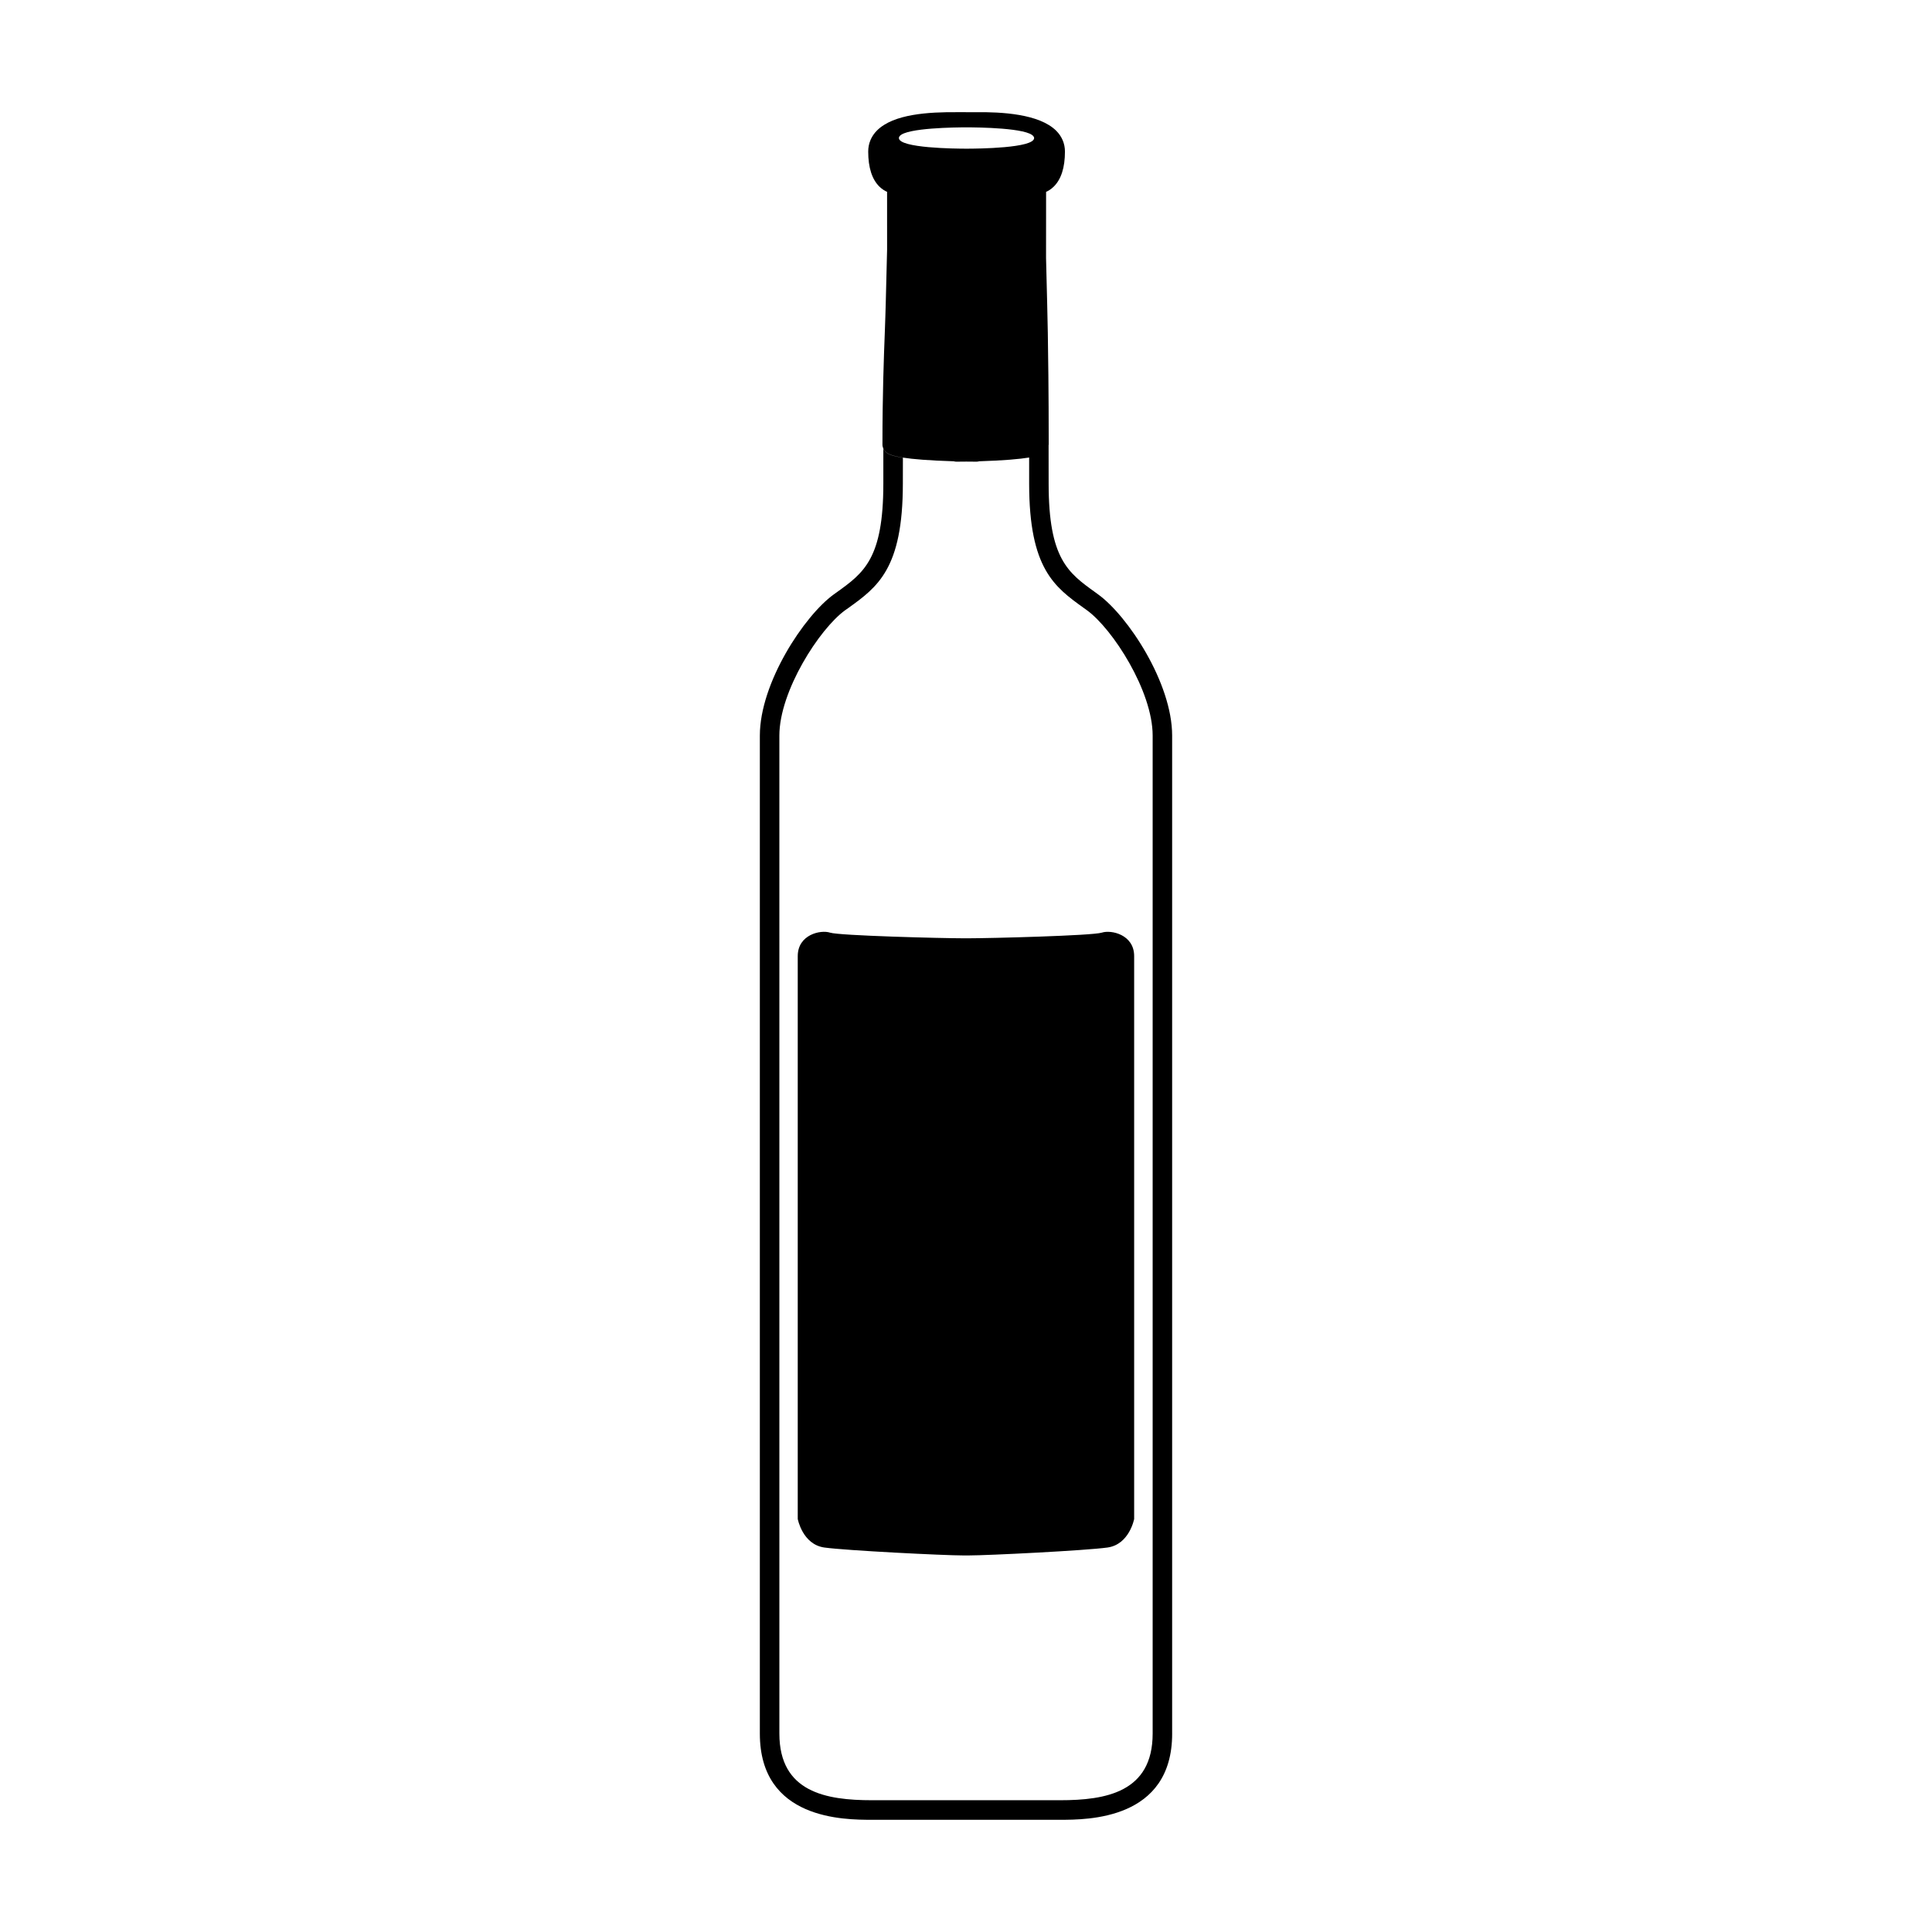 <?xml version="1.0" encoding="UTF-8"?>
<!-- Uploaded to: ICON Repo, www.svgrepo.com, Generator: ICON Repo Mixer Tools -->
<svg fill="#000000" width="800px" height="800px" version="1.1" viewBox="144 144 512 512" xmlns="http://www.w3.org/2000/svg">
 <g>
  <path d="m454.63 603.43v-264.49c0-13.984-11.789-31.773-19.609-37.414l-0.762-0.559c-7.188-5.16-12.359-8.887-12.359-28.789 0-3.918 0-7.301-0.012-10.254 0-0.023 0.031-0.047 0.031-0.082 0-7.231-0.039-13.25-0.09-18.324-0.086-8.934-0.207-14.883-0.316-19.016-0.074-2.578-0.176-7.125-0.301-12.117l0.012-17.539c0.629-0.277 1.32-0.699 1.988-1.352 1.996-1.934 3.008-5.066 3.008-9.332 0-2.098-0.801-4-2.316-5.516-4.488-4.457-14.383-5.004-21.488-4.914h-0.559l-4.117-0.004c-7.664-0.055-16.902 0.465-21.305 4.828-1.543 1.535-2.352 3.473-2.352 5.606 0 4.258 1.012 7.394 3.004 9.332 0.672 0.648 1.371 1.066 1.996 1.344l0.004 15.297c-0.141 5.856-0.281 11.391-0.359 14.355-0.047 2.16-0.145 4.516-0.23 7.144-0.289 7.496-0.641 16.832-0.641 30.188 0 0.383 0.102 0.75 0.246 1.09 0.152 0.266 0.312 0.523 0.52 0.734 0.438 0.43 1.102 1.062 4.684 1.629 2.602 0.406 6.715 0.762 13.43 0.969 0.242 0.074 0.484 0.105 0.746 0.105 0.789 0 1.703-0.012 2.602-0.023 0.973 0.016 1.891 0.023 2.691 0.023 0.246 0 0.5-0.039 0.727-0.105 6.672-0.211 10.695-0.586 13.23-0.996v6.918c0 22.551 6.727 27.387 14.516 32.98l0.77 0.551c6.856 4.957 17.445 21.461 17.445 33.227v264.49c0 15.559-12.414 17.664-24.539 17.664h-49.832c-12.137 0-24.551-2.106-24.551-17.664l-0.004-264.47c0-11.766 10.586-28.258 17.434-33.227l0.789-0.551c7.789-5.598 14.504-10.434 14.504-32.98 0-2.508 0.012-4.801 0.012-6.891-3.57-0.555-4.231-1.188-4.664-1.621-0.211-0.211-0.371-0.465-0.52-0.73v9.238c0 19.895-5.18 23.629-12.359 28.789l-0.785 0.559c-7.801 5.637-19.582 23.426-19.582 37.414v264.49c0 22.828 22.363 22.828 29.715 22.828h49.832c7.34 0 29.719 0 29.719-22.828zm-54.484-425.68c2.836 0 16.332 0.125 17.754 2.418 0.098 0.133 0.156 0.266 0.156 0.406 0 2.691-14.93 2.828-17.914 2.828-2.988 0-17.922-0.137-17.922-2.828 0-0.188 0.098-0.352 0.215-0.52 1.797-2.184 14.926-2.305 17.711-2.305z"/>
  <path d="m355.41 397.37v149.17s1.258 6.762 7.055 7.57c5.793 0.805 31.73 2.098 36.773 2.098h1.516c5.027 0 30.961-1.289 36.746-2.098 5.805-0.812 7.062-7.57 7.062-7.57v-149.17c0-5.672-6.047-7.027-8.57-6.211-2.516 0.812-29.711 1.496-35.242 1.496h-1.535c-5.543 0-32.746-0.684-35.25-1.496-2.508-0.82-8.555 0.535-8.555 6.211z"/>
 </g>
</svg>